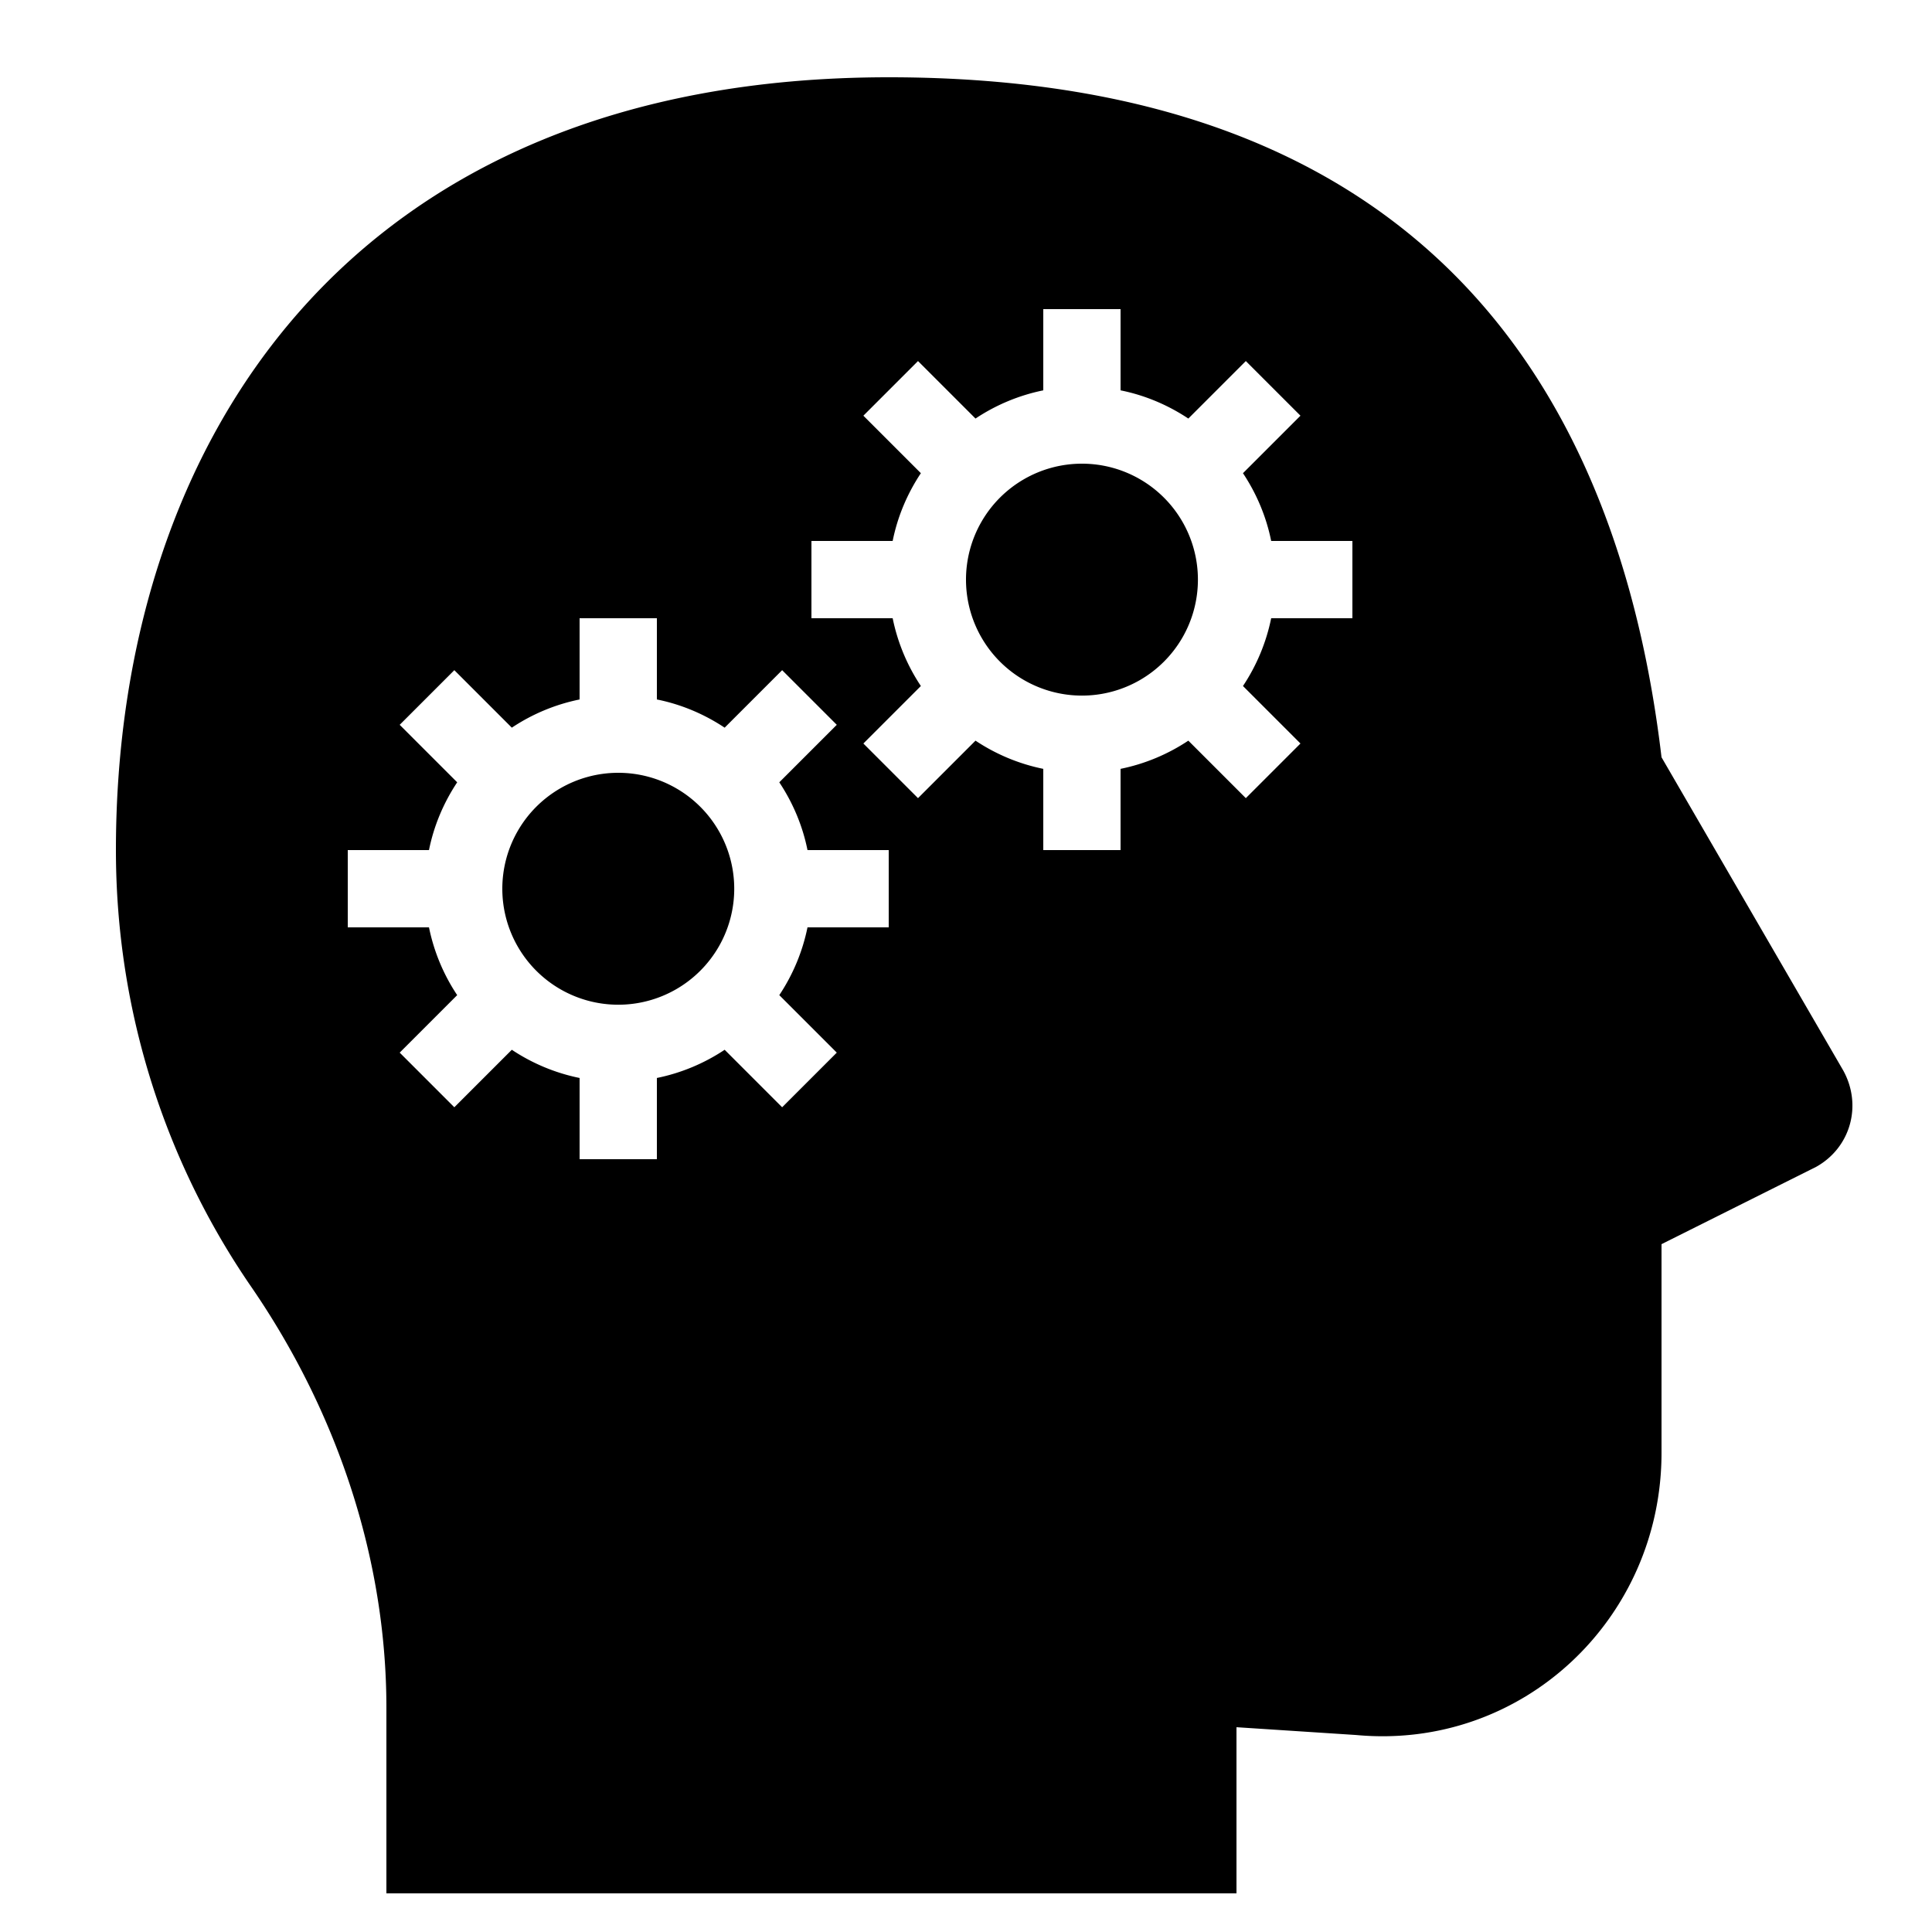 <svg xmlns="http://www.w3.org/2000/svg" viewBox="0 0 50 50"><path d="M23 2C9 2 3 11.5 3 22c0 4.2 1.3 8.102 3.5 11.3 2.2 3.2 3.5 7 3.5 10.9V49h22v-4.3l3.098.202c4.3.399 7.902-3.004 7.902-7.304v-5.399l4-2c.898-.5 1.2-1.601.7-2.5L43 19.598C41.898 10.3 37 2 23 2zm4 6h2v2.102c.637.128 1.23.382 1.754.73l1.488-1.488 1.414 1.414-1.488 1.488c.348.524.602 1.117.73 1.754H35v2h-2.102a4.947 4.947 0 0 1-.73 1.754l1.488 1.488-1.414 1.414-1.488-1.488a4.947 4.947 0 0 1-1.754.73V22h-2v-2.102a4.947 4.947 0 0 1-1.754-.73l-1.488 1.488-1.414-1.414 1.488-1.488a4.947 4.947 0 0 1-.73-1.754H21v-2h2.102c.128-.637.382-1.23.73-1.754l-1.488-1.488 1.414-1.414 1.488 1.488a4.947 4.947 0 0 1 1.754-.73zm1 4a3 3 0 1 0 .002 6.002A3 3 0 0 0 28 12zm-13 4h2v2.102c.637.128 1.23.382 1.754.73l1.488-1.488 1.414 1.414-1.488 1.488c.348.524.602 1.117.73 1.754H23v2h-2.102a4.947 4.947 0 0 1-.73 1.754l1.488 1.488-1.414 1.414-1.488-1.488a4.947 4.947 0 0 1-1.754.73V30h-2v-2.102a4.947 4.947 0 0 1-1.754-.73l-1.488 1.488-1.414-1.414 1.488-1.488a4.947 4.947 0 0 1-.73-1.754H9v-2h2.102c.128-.637.382-1.23.73-1.754l-1.488-1.488 1.414-1.414 1.488 1.488a4.947 4.947 0 0 1 1.754-.73zm1 4a3 3 0 1 0 .002 6.002A3 3 0 0 0 16 20z"/></svg>
